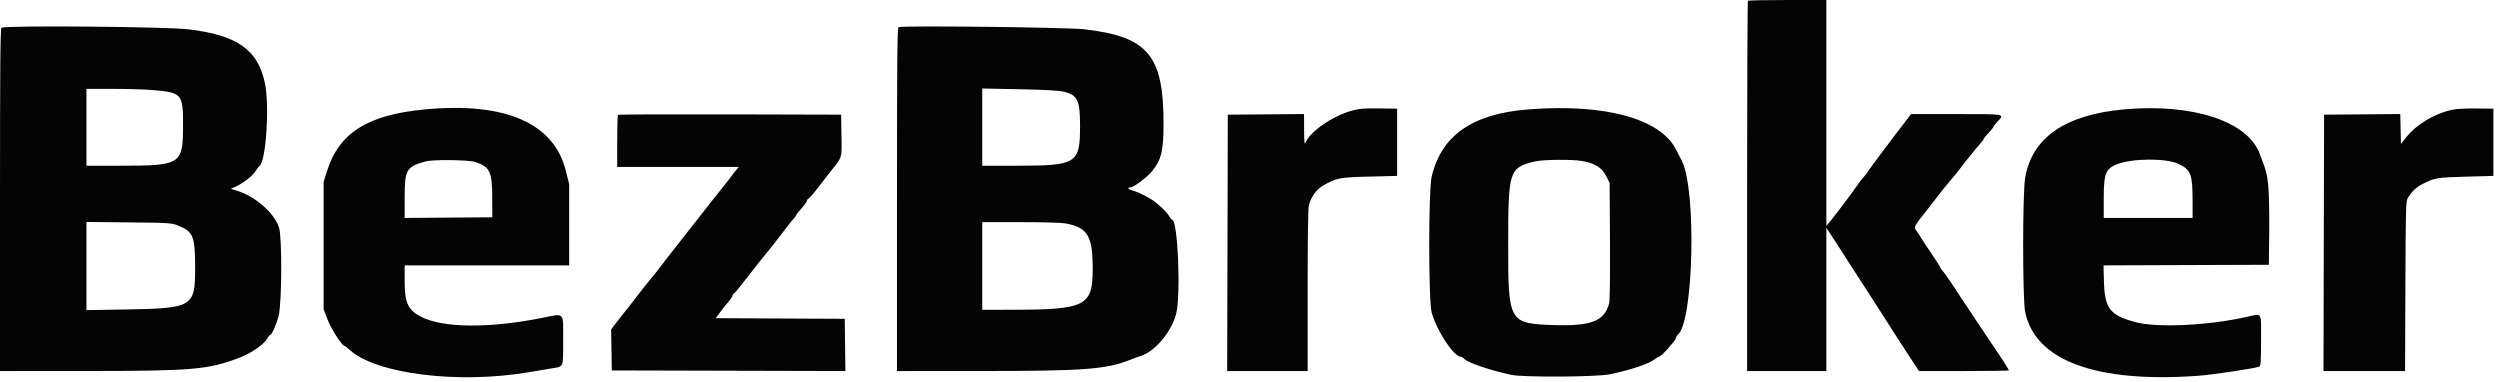 <?xml version="1.0" encoding="UTF-8" standalone="no"?>
<!DOCTYPE svg PUBLIC "-//W3C//DTD SVG 1.1//EN" "http://www.w3.org/Graphics/SVG/1.1/DTD/svg11.dtd">
<svg width="100%" height="100%" viewBox="0 0 347 53" version="1.1" xmlns="http://www.w3.org/2000/svg" xmlns:xlink="http://www.w3.org/1999/xlink" xml:space="preserve" xmlns:serif="http://www.serif.com/" style="fill-rule:evenodd;clip-rule:evenodd;stroke-linejoin:round;stroke-miterlimit:2;">
    <g id="path0" transform="matrix(1,0,0,1,-20.333,-130.167)">
        <path d="M262.944,130.278C262.883,130.339 262.833,141.926 262.833,156.028L262.833,181.667L273.833,181.667L273.833,161.781L274.526,162.849C274.907,163.436 275.535,164.404 275.922,165C276.308,165.596 276.959,166.608 277.369,167.25C277.778,167.892 278.748,169.392 279.525,170.583C280.301,171.775 281.267,173.275 281.67,173.917C282.601,175.399 284.248,177.954 285.617,180.042L286.682,181.667L292.924,181.667C296.358,181.667 299.167,181.626 299.167,181.577C299.167,181.527 299.032,181.283 298.868,181.035C298.704,180.787 298.498,180.458 298.41,180.306C298.322,180.153 297.725,179.258 297.083,178.318C296.442,177.378 295.767,176.37 295.583,176.078C295.4,175.786 294.725,174.772 294.083,173.825C293.442,172.879 292.767,171.867 292.583,171.577C291.682,170.15 290.263,168.077 289.982,167.776C289.809,167.59 289.667,167.384 289.667,167.318C289.667,167.253 289.123,166.399 288.458,165.422C287.794,164.445 287.087,163.369 286.888,163.031C286.688,162.693 286.46,162.342 286.38,162.25C285.898,161.696 285.877,161.737 288.167,158.848C288.762,158.096 289.415,157.255 289.617,156.978C289.818,156.702 290.231,156.187 290.533,155.835C291.413,154.81 292.23,153.81 292.496,153.433C292.869,152.904 294.817,150.503 295.269,150.016C295.488,149.78 295.667,149.527 295.667,149.454C295.667,149.38 295.967,149.008 296.333,148.627C296.7,148.245 297,147.877 297,147.809C297,147.741 297.262,147.4 297.583,147.051C298.588,145.957 298.822,146 291.875,146.002L285.583,146.003L284.75,147.093C284.292,147.692 283.674,148.497 283.378,148.883C282.093,150.553 279.734,153.736 279.563,154.032C279.46,154.209 279.188,154.556 278.958,154.802C278.728,155.049 278.363,155.522 278.145,155.854C277.64,156.627 274.919,160.245 274.303,160.964L273.833,161.512L273.833,130.167L268.444,130.167C265.481,130.167 263.006,130.217 262.944,130.278M20.542,134.021C20.377,134.189 20.333,139.201 20.333,157.95L20.333,181.667L32.125,181.663C47.125,181.659 49.188,181.481 53.583,179.815C55.136,179.226 56.898,178.025 57.361,177.24C57.547,176.925 57.753,176.667 57.819,176.667C58.051,176.667 58.678,175.271 59.004,174.029C59.461,172.283 59.503,163.066 59.059,161.738C58.355,159.628 55.598,157.281 53,156.578C52.396,156.415 52.315,156.353 52.583,156.259C53.772,155.843 55.331,154.699 55.832,153.876C56.001,153.598 56.219,153.321 56.315,153.261C57.251,152.683 57.775,144.93 57.098,141.684C56.134,137.061 53.227,135.026 46.453,134.234C43.267,133.861 20.878,133.677 20.542,134.021M145.042,133.936C144.876,134.009 144.833,138.952 144.833,157.847L144.833,181.667L156.625,181.663C170.833,181.659 173.832,181.435 177.167,180.123C177.762,179.889 178.428,179.645 178.646,179.581C180.588,179.01 182.928,176.245 183.575,173.757C184.258,171.13 183.817,160.667 183.024,160.667C182.959,160.667 182.77,160.437 182.604,160.157C182.327,159.687 181.942,159.291 180.833,158.331C180.174,157.761 178.489,156.872 177.635,156.645C176.904,156.45 176.694,156.167 177.28,156.167C177.688,156.167 179.584,154.741 180.22,153.957C181.533,152.338 181.83,151.112 181.832,147.309C181.837,137.832 179.661,135.245 170.833,134.232C168.437,133.957 145.59,133.695 145.042,133.936M41.421,142.657C45.615,143.005 45.755,143.166 45.74,147.654C45.722,152.996 45.454,153.167 37.053,153.167L32.333,153.167L32.333,142.5L35.958,142.503C37.952,142.504 40.41,142.574 41.421,142.657M167.966,142.891C169.891,143.327 170.252,144.084 170.246,147.667C170.236,152.876 169.775,153.167 161.509,153.167L156.667,153.167L156.667,142.453L161.792,142.553C165.293,142.621 167.249,142.728 167.966,142.891M79.417,145.341C71.387,146.079 67.389,148.59 65.712,153.946L65.251,155.417L65.251,164.25L65.25,173.083L65.806,174.539C66.296,175.819 67.802,178.158 68.145,178.171C68.203,178.173 68.537,178.433 68.889,178.75C72.591,182.085 83.938,183.49 93.75,181.828C94.85,181.642 96.237,181.409 96.833,181.31C98.629,181.012 98.5,181.315 98.5,177.406C98.5,173.329 98.812,173.648 95.468,174.311C88.22,175.748 81.873,175.692 78.833,174.164C76.974,173.229 76.5,172.226 76.5,169.225L76.5,167L99.333,167L99.333,155.73L98.856,153.823C97.213,147.264 90.475,144.324 79.417,145.341M208.083,145.492C205.348,146.221 202.14,148.424 201.519,150C201.397,150.308 201.352,149.838 201.344,148.206L201.333,145.995L196.042,146.039L190.75,146.083L190.708,163.875L190.665,181.667L201.833,181.667L201.834,170.458C201.835,162.997 201.895,159.035 202.014,158.606C202.34,157.431 203.112,156.395 204.049,155.876C205.898,154.851 206.272,154.781 210.417,154.678L214.25,154.583L214.25,145.25L211.75,145.215C209.756,145.188 209.014,145.244 208.083,145.492M232.514,145.347C224.73,145.944 220.427,148.922 219.05,154.667C218.597,156.554 218.596,171.839 219.048,173.537C219.702,175.991 222.108,179.667 223.062,179.667C223.183,179.667 223.412,179.81 223.571,179.986C224.04,180.505 227.205,181.578 230.083,182.195C231.783,182.559 242.039,182.498 243.833,182.113C246.712,181.495 249.145,180.683 249.946,180.072C250.239,179.849 250.546,179.667 250.629,179.667C250.89,179.667 252.78,177.598 252.916,177.164C252.987,176.936 253.1,176.713 253.167,176.667C255.395,175.149 255.85,156.502 253.758,152.462C253.508,151.979 253.15,151.283 252.963,150.917C250.771,146.619 243.117,144.535 232.514,145.347M315.167,145.346C306.953,146.083 302.327,149.303 301.416,154.917C301.06,157.109 301.059,171.52 301.414,173.377C302.717,180.182 311.215,183.353 325.411,182.329C327.438,182.183 333.259,181.312 333.93,181.055C334.124,180.981 334.167,180.326 334.167,177.399C334.167,173.284 334.408,173.658 332.083,174.174C326.711,175.366 319.673,175.684 316.69,174.869C313.174,173.908 312.463,172.978 312.36,169.209L312.301,167.002L323.775,166.959L335.25,166.917L335.301,162.333C335.329,159.804 335.27,156.943 335.17,155.949C335.002,154.288 334.865,153.782 333.943,151.417C332.207,146.959 324.596,144.499 315.167,145.346M360.667,145.404C358.192,145.963 355.747,147.428 354.338,149.197L353.583,150.144L353.537,148.07L353.49,145.995L348.203,146.039L342.917,146.083L342.874,163.875L342.832,181.667L354.154,181.667L354.202,169.875C354.248,158.549 354.263,158.064 354.572,157.583C355.146,156.693 355.733,156.144 356.571,155.717C358.273,154.848 358.56,154.799 362.583,154.689L366.417,154.583L366.417,145.25L364,145.223C362.575,145.207 361.207,145.282 360.667,145.404M106.112,146.11C106.05,146.172 106,147.822 106,149.778L106,153.333L122.891,153.333L122.56,153.708C122.377,153.915 122.101,154.271 121.945,154.5C121.788,154.729 121.325,155.329 120.914,155.833C120.213,156.694 118.89,158.367 117.75,159.834C117.475,160.188 116.087,161.954 114.667,163.759C113.246,165.564 111.974,167.2 111.84,167.395C111.707,167.59 111.332,168.063 111.007,168.446C110.388,169.175 109.584,170.19 108.192,172C107.734,172.596 107.086,173.421 106.752,173.833C106.418,174.246 105.923,174.877 105.652,175.236L105.159,175.889L105.205,178.736L105.25,181.583L121.462,181.626L137.673,181.668L137.628,178.042L137.583,174.417L128.632,174.374L119.681,174.33L120.299,173.49C120.639,173.027 121.16,172.372 121.458,172.033C121.756,171.694 122,171.327 122,171.217C122,171.107 122.099,170.957 122.219,170.883C122.411,170.767 123.09,169.924 125.792,166.446C126.136,166.004 126.682,165.329 127.007,164.946C127.332,164.563 128.194,163.463 128.923,162.5C129.653,161.538 130.381,160.619 130.541,160.459C130.702,160.298 130.835,160.11 130.836,160.042C130.837,159.973 131.175,159.542 131.586,159.084C131.997,158.627 132.333,158.156 132.333,158.038C132.333,157.919 132.433,157.785 132.555,157.738C132.677,157.691 133.274,157 133.881,156.201C134.489,155.403 135.287,154.375 135.656,153.917C137.255,151.928 137.18,152.181 137.129,148.955L137.083,146.083L121.654,146.041C113.167,146.017 106.174,146.049 106.112,146.11M86.337,152.664C88.346,153.355 88.637,153.977 88.654,157.621L88.667,160.325L82.583,160.371L76.5,160.417L76.5,157.52C76.5,153.719 76.731,153.322 79.375,152.581C80.436,152.284 85.404,152.343 86.337,152.664M239.903,152.511C241.694,152.824 242.67,153.425 243.25,154.571L243.75,155.559L243.798,163.614C243.828,168.671 243.783,171.902 243.677,172.295C243.023,174.722 241.196,175.446 236.113,175.288C229.749,175.092 229.666,174.946 229.669,164.047C229.671,153.864 229.804,153.448 233.333,152.585C234.455,152.311 238.5,152.265 239.903,152.511M322.743,152.929C324.438,153.762 324.657,154.34 324.663,158L324.667,160.417L312.333,160.417L312.333,157.689C312.333,154.265 312.584,153.609 314.132,152.98C316.24,152.125 321.047,152.096 322.743,152.929M45.081,161.491C47.161,162.316 47.417,162.964 47.417,167.417C47.417,172.766 47.076,172.967 37.792,173.122L32.333,173.212L32.333,160.974L38.208,161.035C43.928,161.094 44.11,161.106 45.081,161.491M168.216,161.174C171.317,161.748 172,162.892 172,167.514C172,172.648 171.016,173.148 160.875,173.161L156.667,173.167L156.667,161L161.969,161C164.95,161 167.685,161.076 168.216,161.174" style="fill:rgb(4,4,4);"/>
    </g>
</svg>
